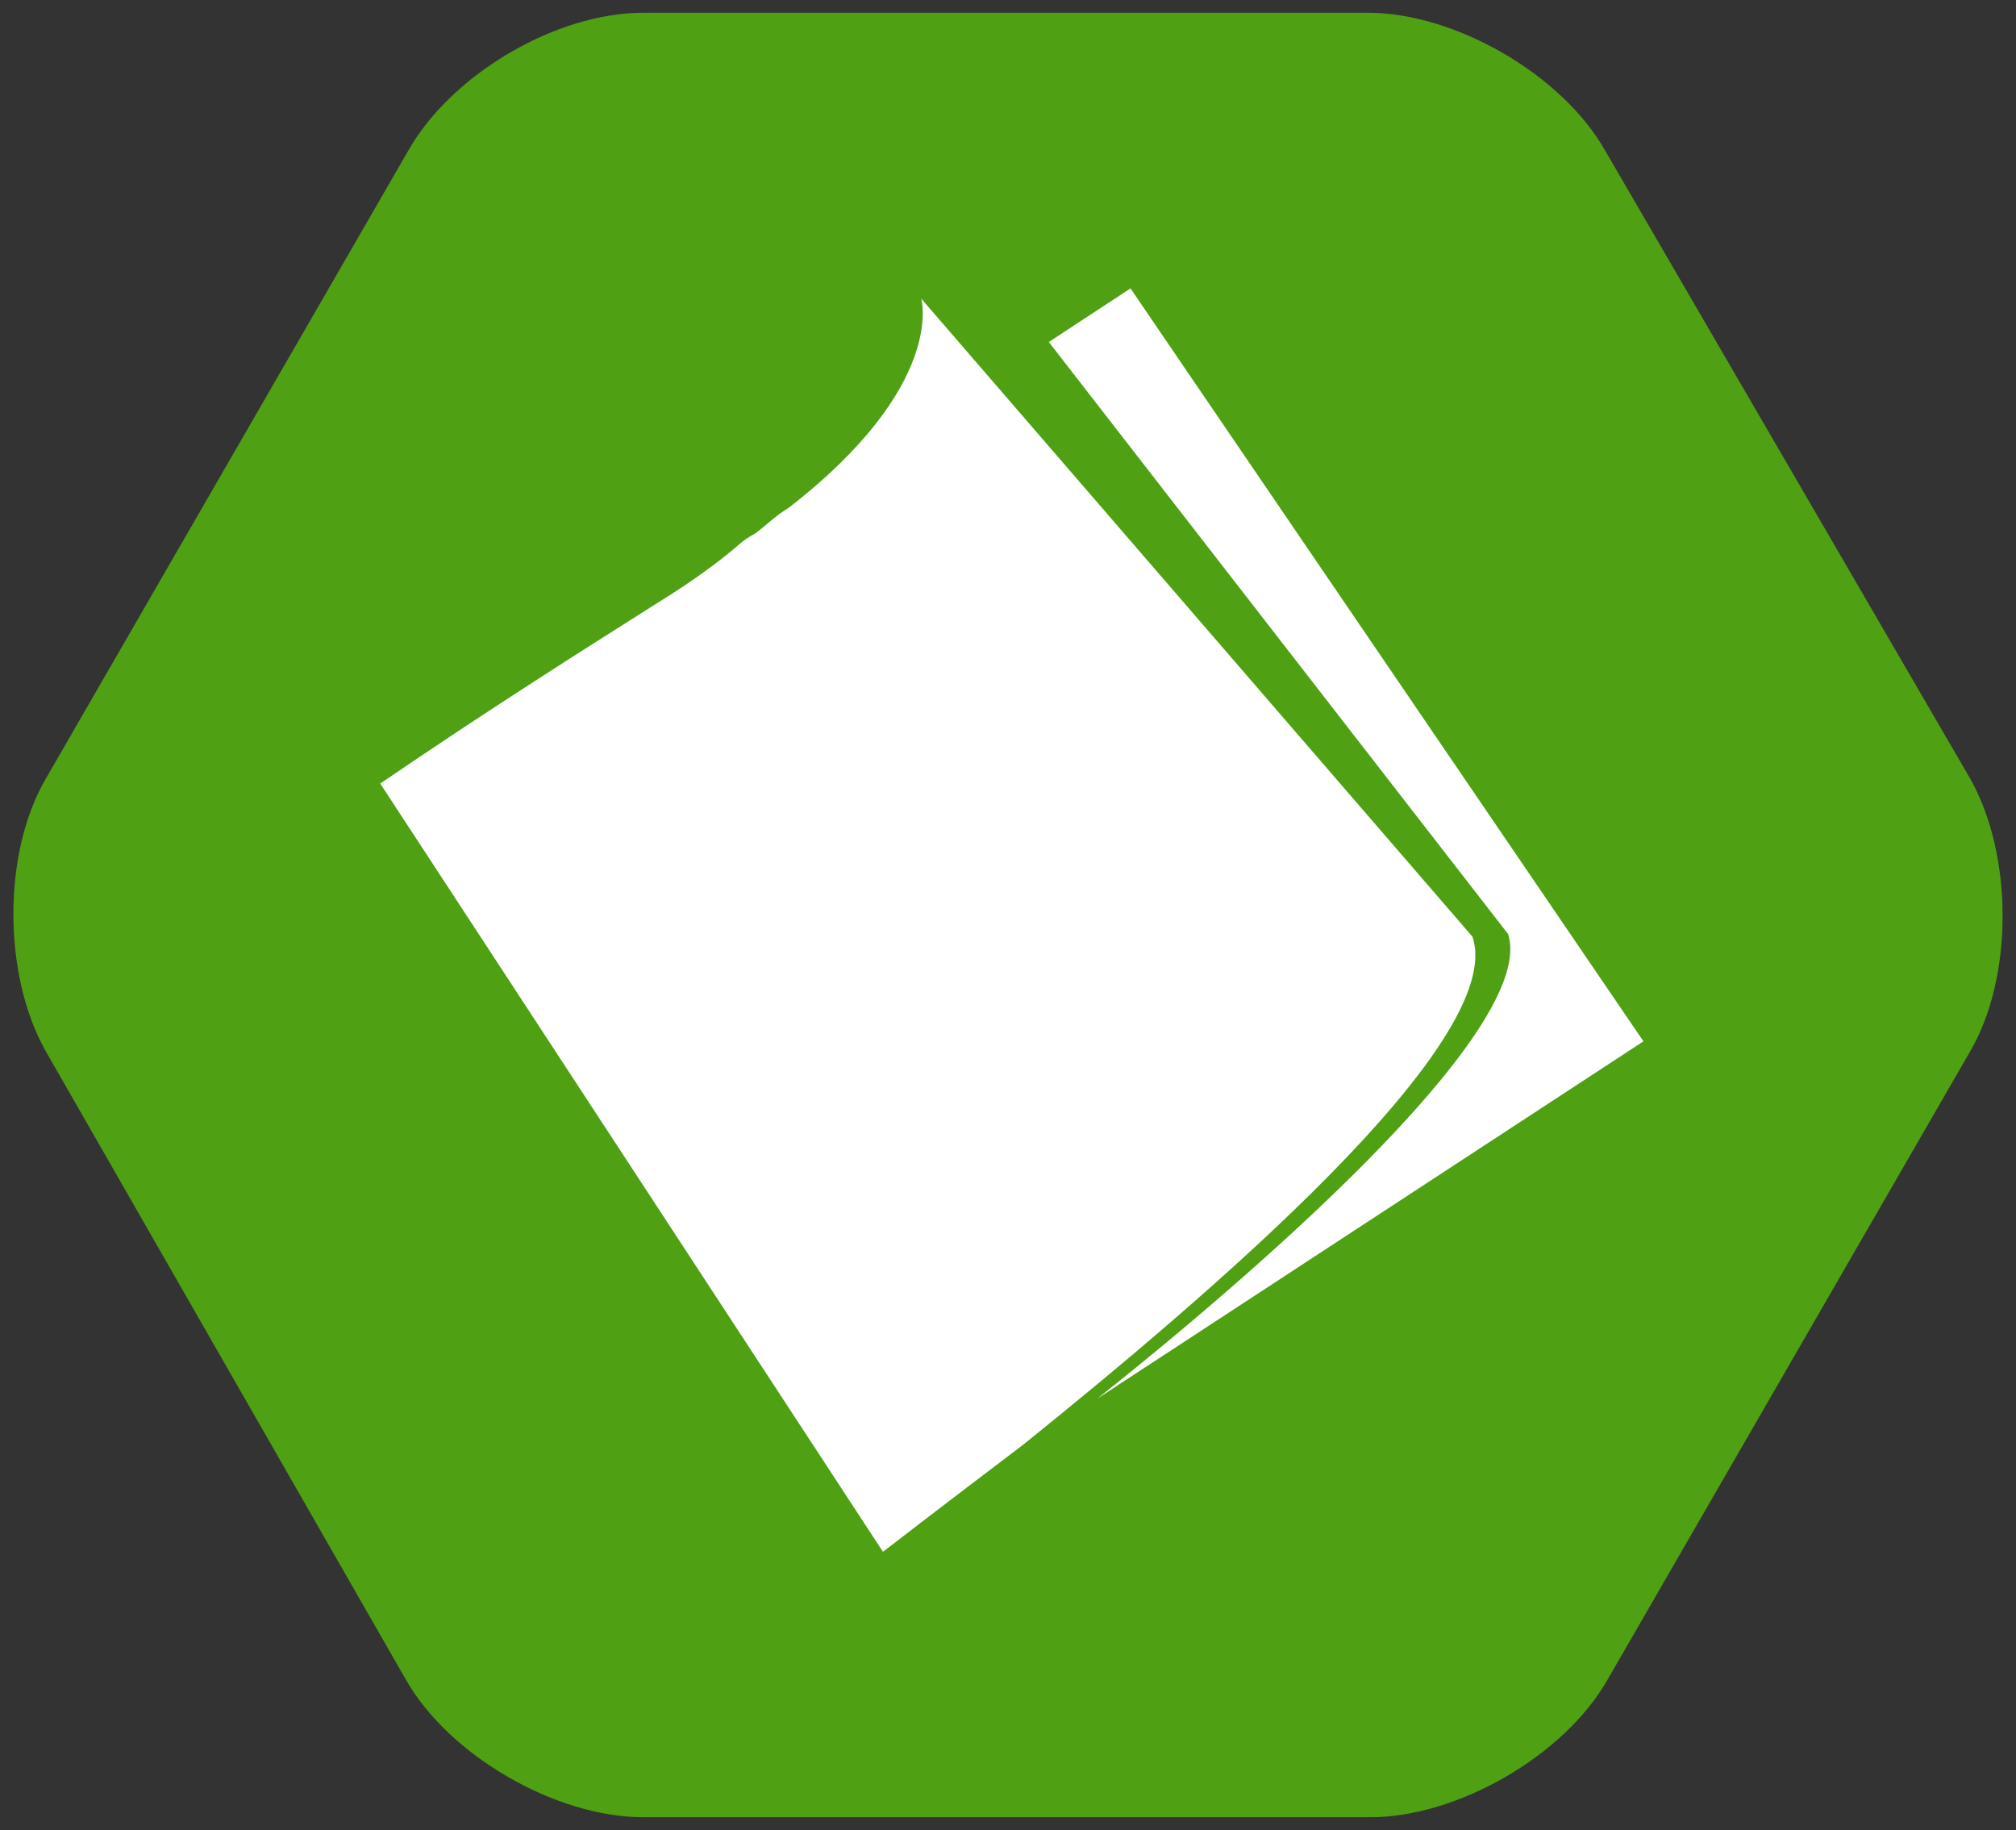 <?xml version="1.0" encoding="utf-8"?>
<!-- Generator: Adobe Illustrator 19.2.1, SVG Export Plug-In . SVG Version: 6.00 Build 0)  -->
<svg version="1.0" id="Ebene_1" xmlns="http://www.w3.org/2000/svg" xmlns:xlink="http://www.w3.org/1999/xlink" x="0px" y="0px"
	 viewBox="0 0 79 71.7" style="enable-background:new 0 0 79 71.7;" xml:space="preserve">
<rect x="0" y="0" width="79" height="71.7" fill="#333333" stroke="none"/>
<style type="text/css">
	.st0{fill:#50A014;}
	.st1{fill:#FFFFFF;}
</style>
<g>
	<path class="st0" d="M25.2,71.2c-3.4,0-7.6-2.4-9.3-5.4L1.8,41.2c-1.7-3-1.7-7.8,0-10.7L16,5.9c1.7-3,5.8-5.4,9.2-5.4h28.4
		c3.4,0,7.6,2.4,9.3,5.4l14.3,24.6c1.7,3,1.7,7.8,0,10.7L63,65.8c-1.7,3-5.9,5.4-9.3,5.4H25.2z"/>
	<g>
		<path class="st1" d="M64.4,40.8L43,54.8c7.3-5.8,17.2-14.7,16.1-18.2L41.1,13.4l3.2-2.1L64.4,40.8z"/>
		<path class="st1" d="M40.1,56.6C39.9,56.6,39.9,56.6,40.1,56.6c-3.3,2.5-5.5,4.2-5.5,4.2L14.9,30.7c4.4-3,7.9-5.2,10.9-7.1
			c1.3-0.8,2.4-1.6,3.2-2.3c0.1-0.1,0.4-0.3,0.6-0.4c0.4-0.3,0.8-0.7,1.3-1c6.2-4.8,5.2-8.2,5.2-8.2l21.6,25
			C59.1,40.8,47.3,50.8,40.1,56.6z"/>
	</g>
</g>
</svg>
